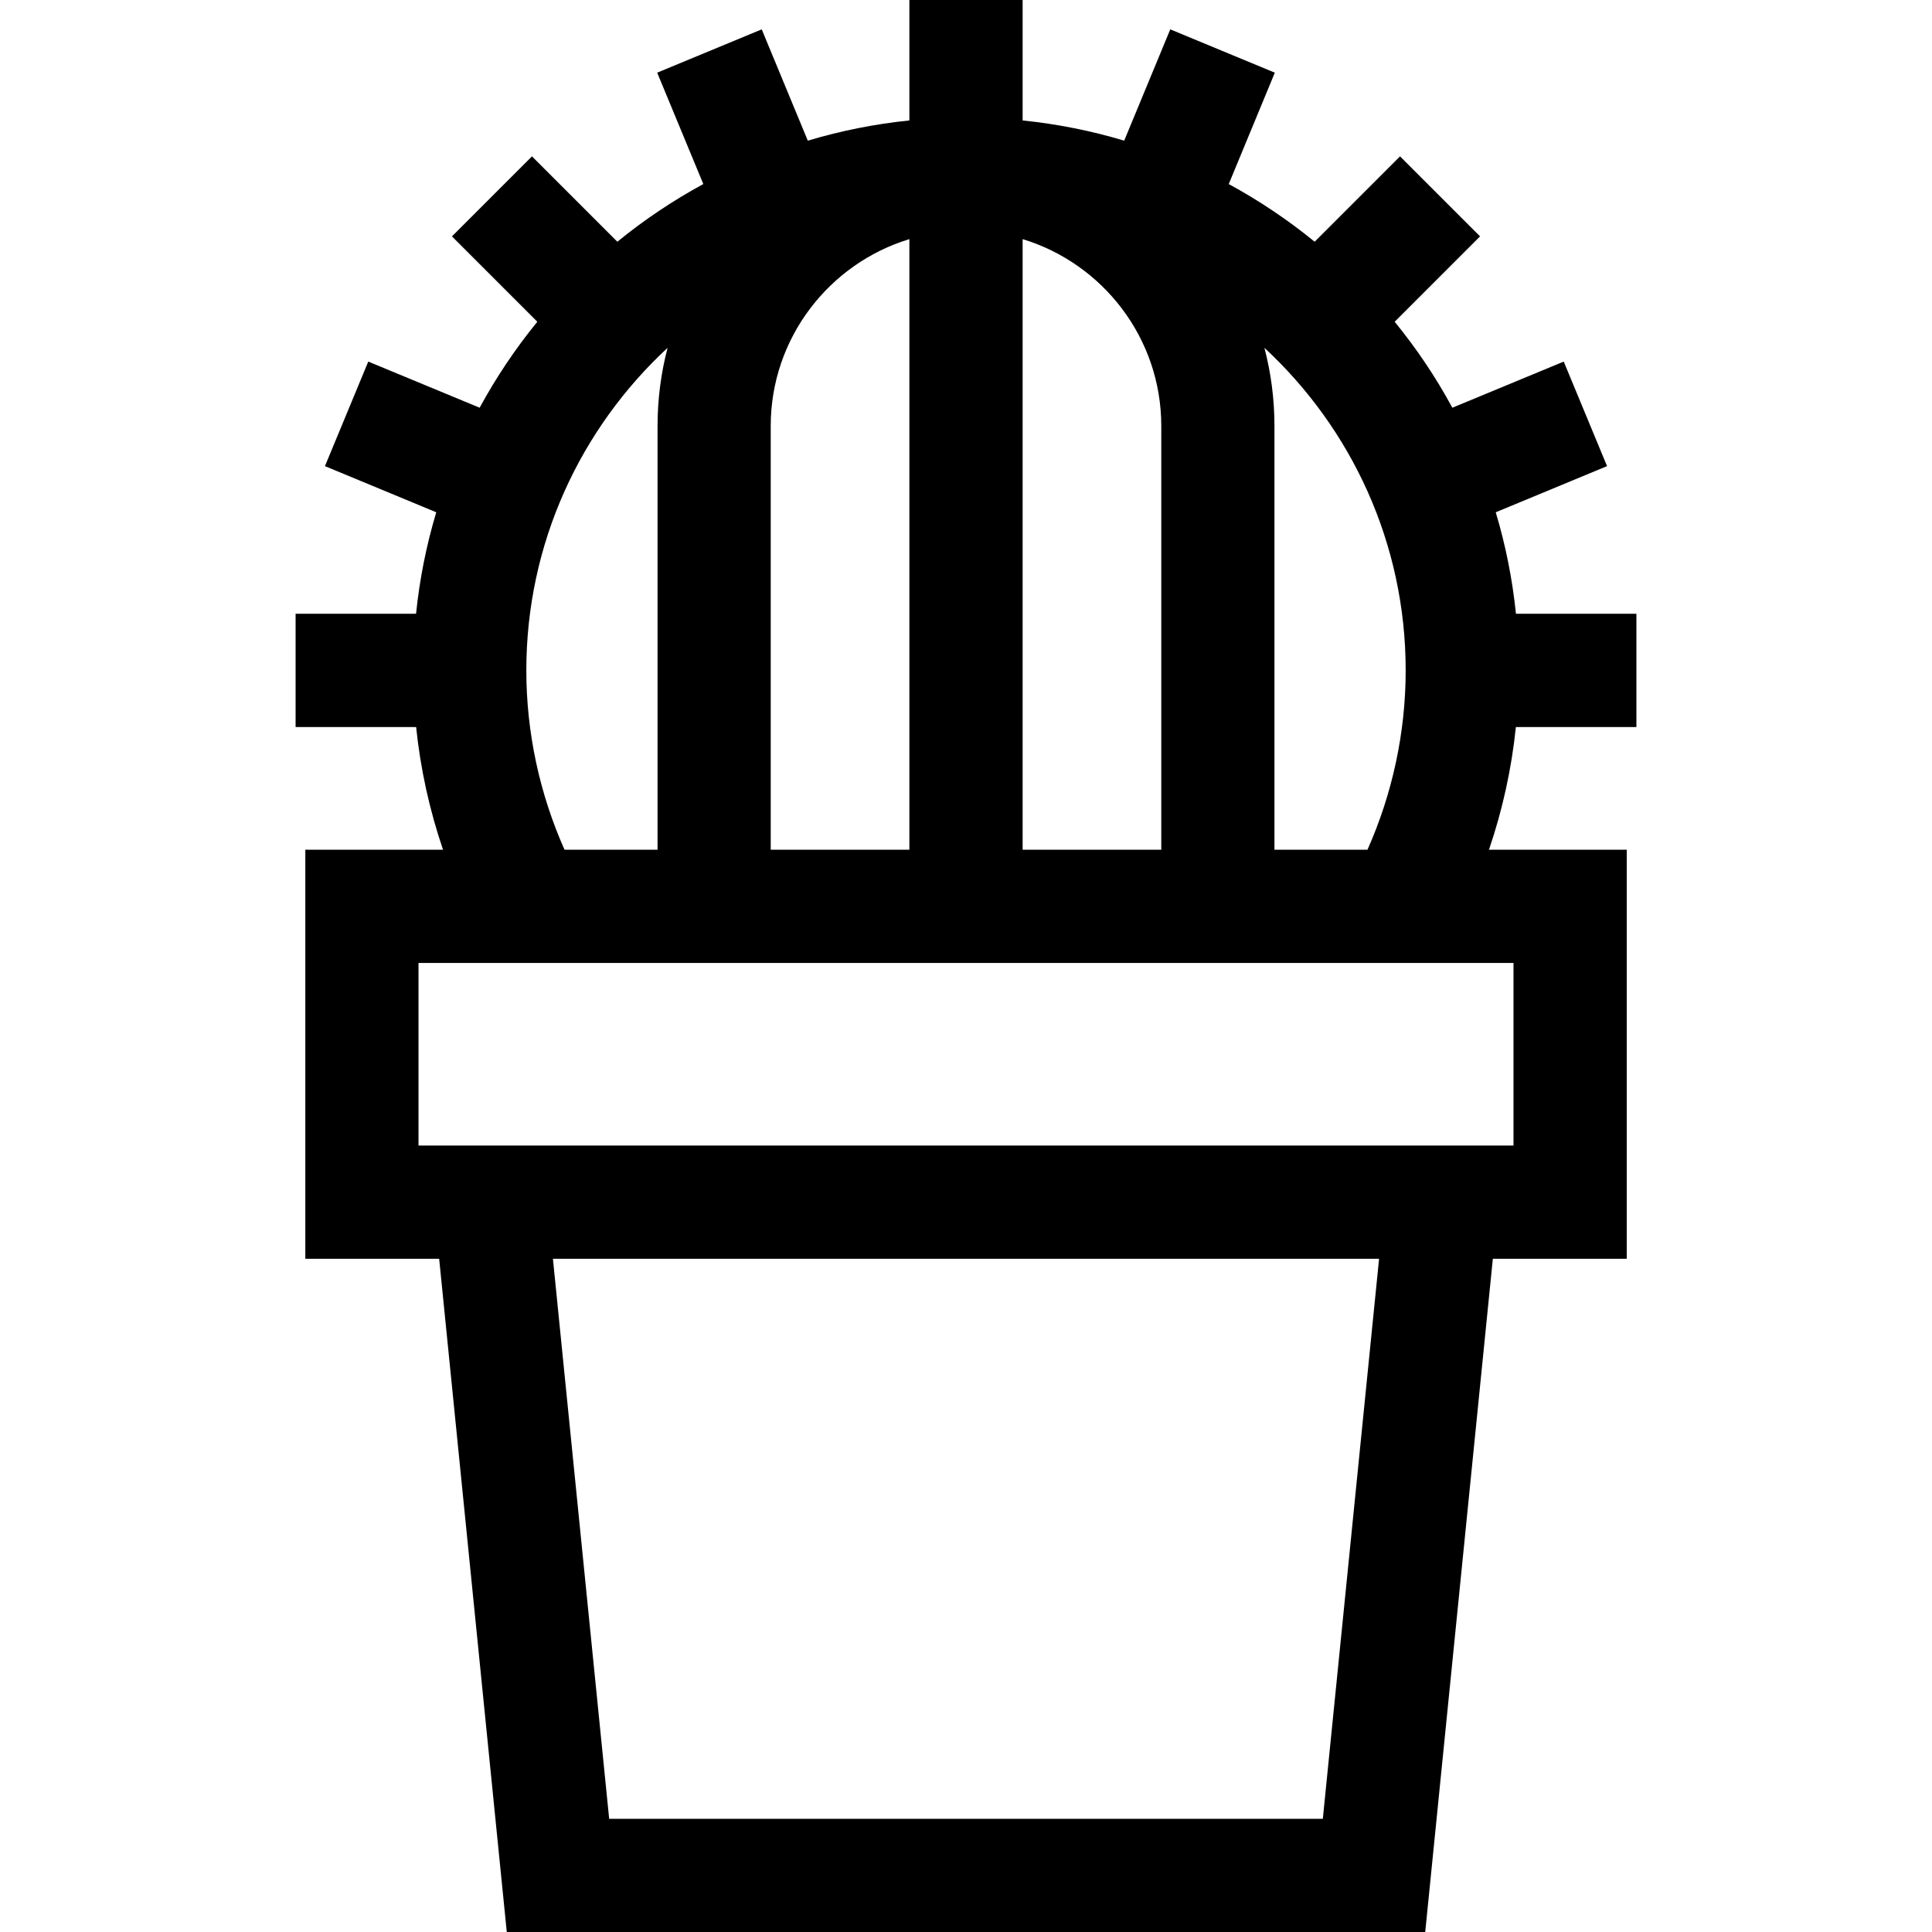 <?xml version="1.0" encoding="UTF-8"?>
<svg xmlns="http://www.w3.org/2000/svg" width="26" height="26" viewBox="0 0 26 26" fill="none">
  <path d="M20.401 8.26C20.353 7.79 20.261 7.334 20.129 6.894L21.627 6.273L21.044 4.866L19.545 5.487C19.323 5.076 19.062 4.689 18.769 4.33L19.918 3.181L18.841 2.104L17.692 3.253C17.333 2.96 16.946 2.7 16.536 2.477L17.156 0.978L15.749 0.395L15.129 1.893C14.689 1.761 14.232 1.669 13.762 1.621V0H12.238V1.621C11.768 1.669 11.312 1.761 10.871 1.893L10.251 0.395L8.844 0.978L9.465 2.477C9.054 2.7 8.667 2.96 8.308 3.253L7.159 2.104L6.082 3.181L7.231 4.33C6.938 4.689 6.678 5.076 6.455 5.487L4.956 4.866L4.373 6.273L5.871 6.894C5.739 7.334 5.647 7.79 5.599 8.26H3.978V9.784H5.6C5.658 10.347 5.78 10.901 5.962 11.435H4.109V16.94H5.91L6.82 26H19.18L20.09 16.94H21.892V11.435H20.038C20.22 10.901 20.342 10.347 20.4 9.784H22.022V8.26H20.401ZM18.917 9.022C18.917 9.855 18.739 10.68 18.403 11.435H17.151V5.733C17.151 5.37 17.104 5.017 17.016 4.681C18.184 5.763 18.917 7.308 18.917 9.022ZM13.762 3.218C14.84 3.546 15.628 4.549 15.628 5.733V11.435H13.762V3.218ZM10.372 5.733C10.372 4.549 11.16 3.546 12.238 3.218V11.435H10.372V5.733ZM8.984 4.681C8.896 5.017 8.849 5.37 8.849 5.733V11.435H7.597C7.261 10.68 7.083 9.855 7.083 9.022C7.083 7.308 7.816 5.763 8.984 4.681ZM17.802 24.477H8.198L7.441 16.94H18.559L17.802 24.477ZM20.368 12.959V15.416H5.632V12.959H20.368Z" fill="black"></path>
</svg>

